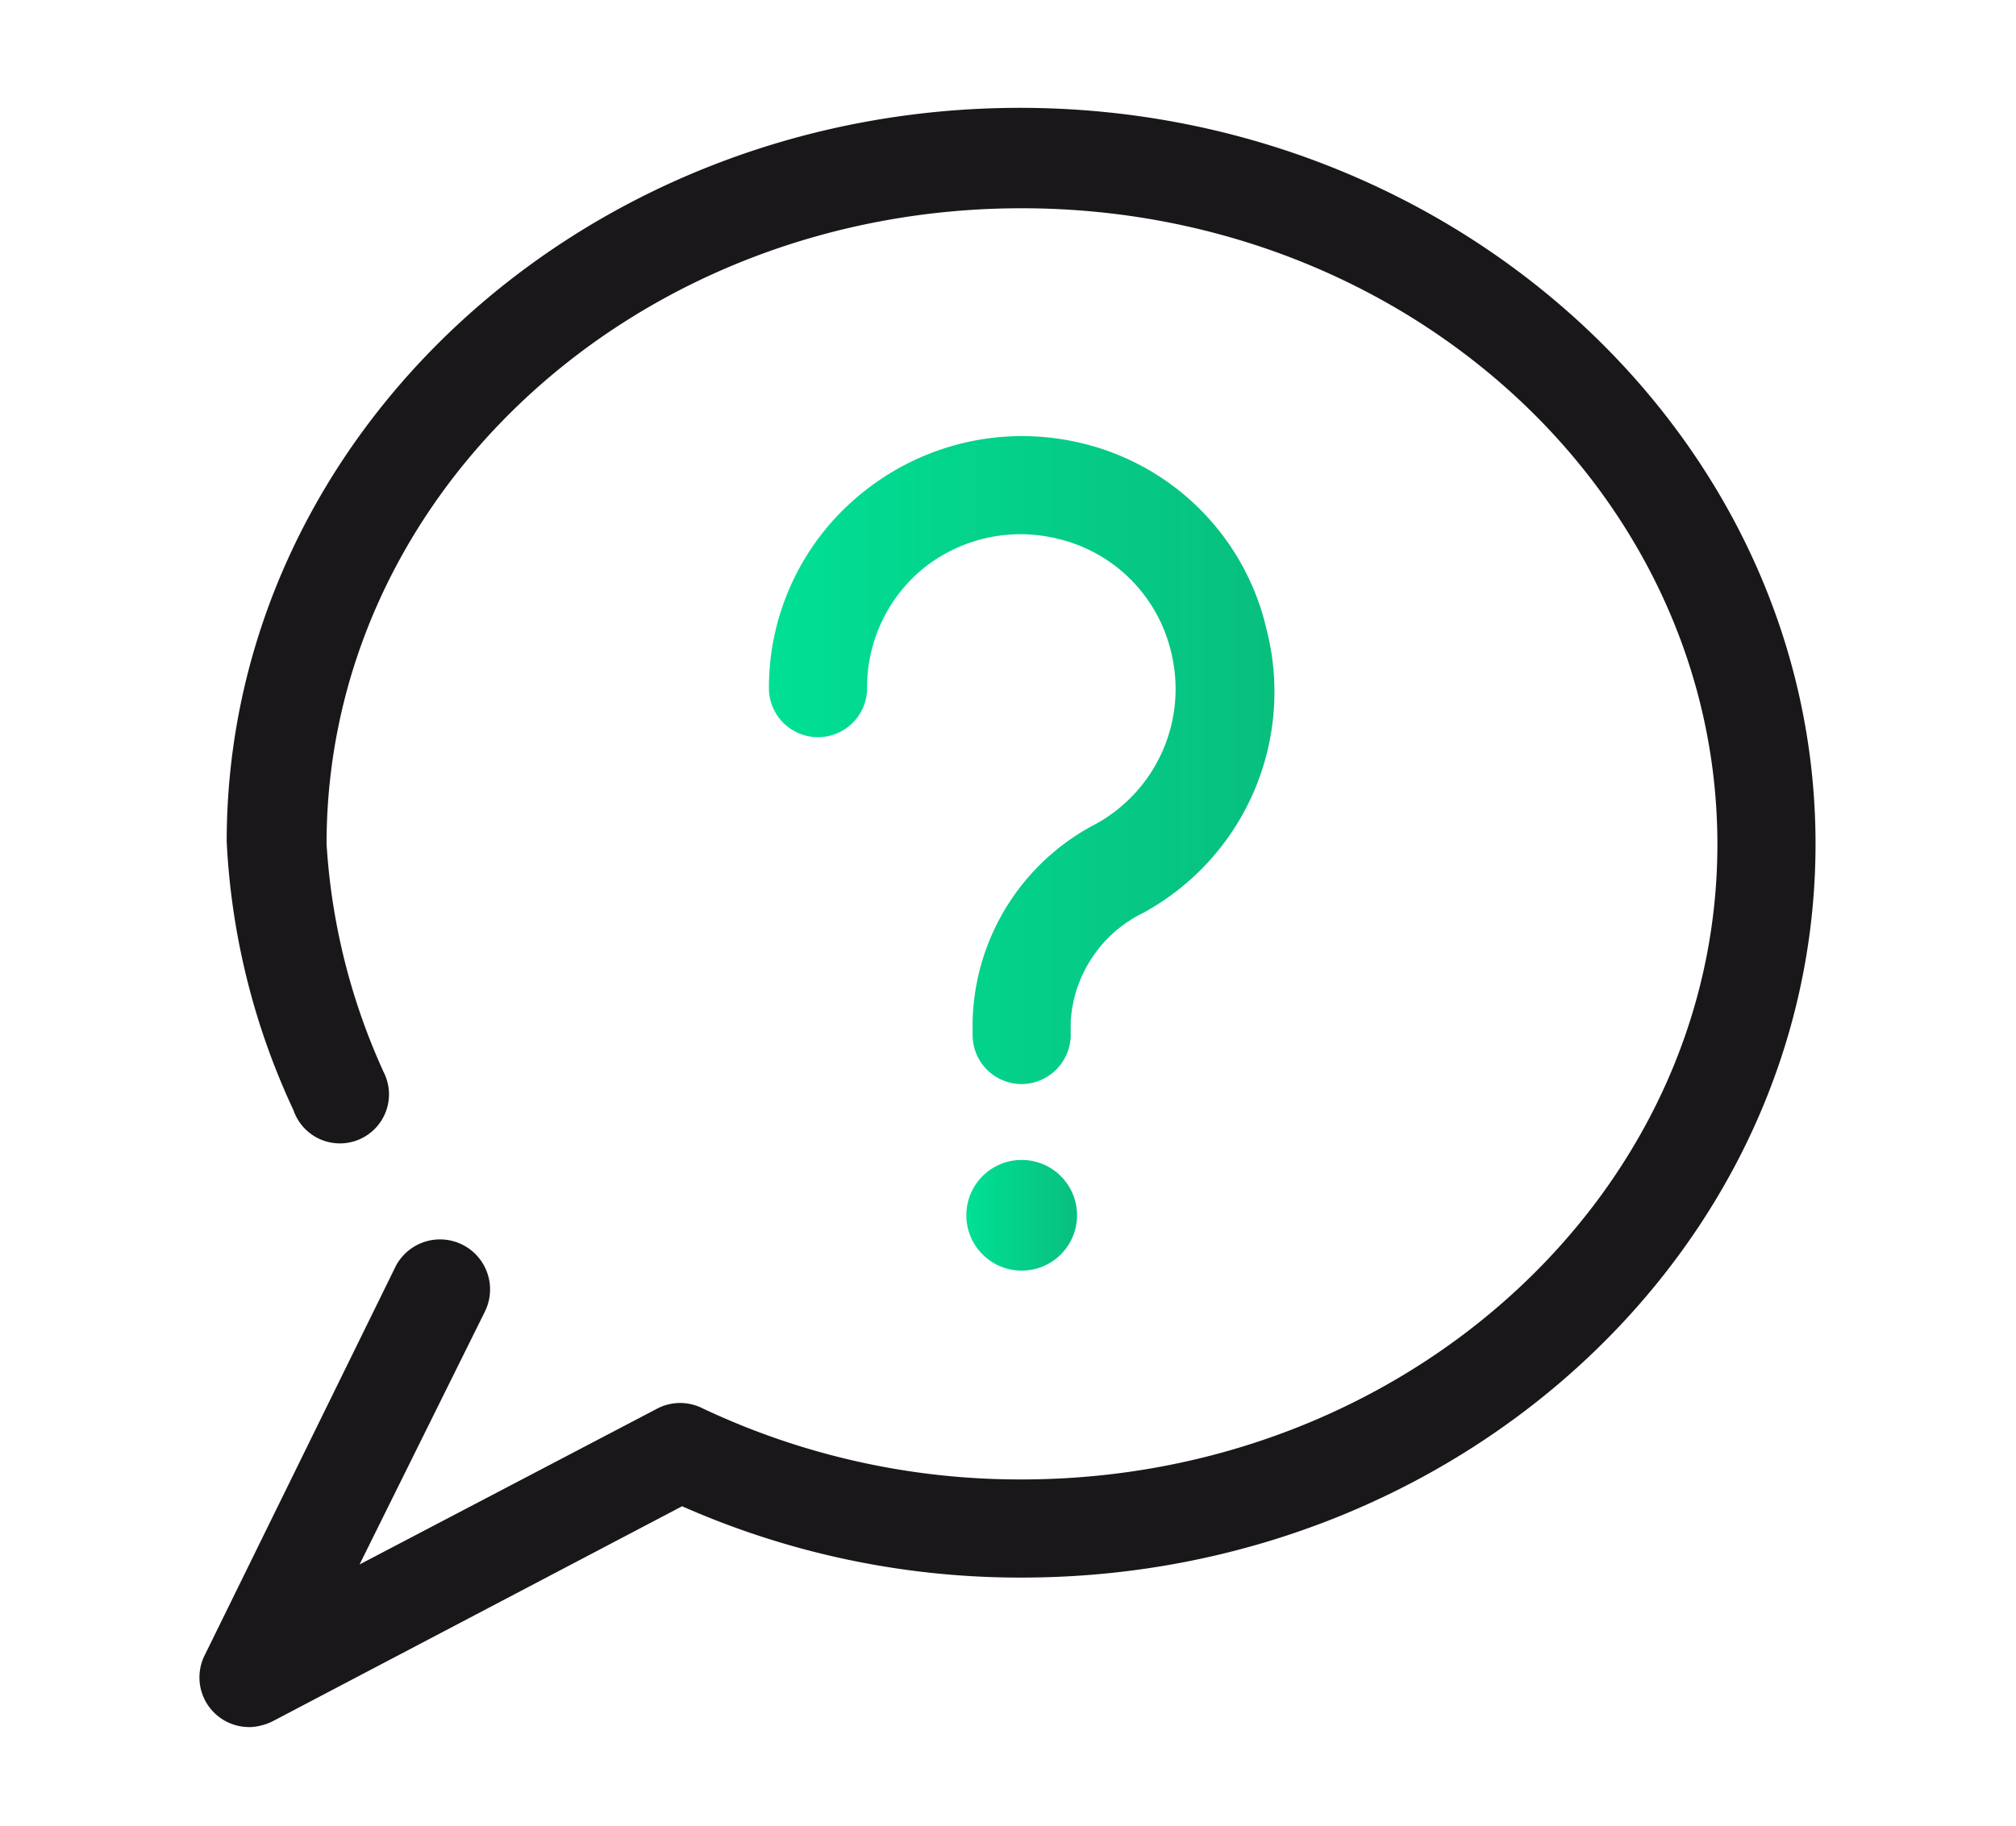<?xml version="1.0" encoding="utf-8"?><svg xmlns="http://www.w3.org/2000/svg" xmlns:xlink="http://www.w3.org/1999/xlink" width="85" height="77"><defs><clipPath id="b"><path data-name="Rectangle 299" transform="translate(1088 832)" fill="#e2e2e2" d="M0 0h85v77H0z"/></clipPath><linearGradient id="a" x1=".001" y1=".503" x2=".999" y2=".503" gradientUnits="objectBoundingBox"><stop offset="0" stop-color="#00e094"/><stop offset="1" stop-color="#08bf7e"/></linearGradient><linearGradient id="c" x1=".005" y1=".5" x2="1" y2=".5" xlink:href="#a"/></defs><g data-name="Groupe de masques 18" transform="translate(-1088 -832)" clip-path="url(#b)"><g transform="translate(1092 832)" data-name="Calque 2"><path data-name="Tracé 265" d="M6.521 72.837a2.093 2.093 0 0 1-1.877-3.056l8.056-16.41a2.11 2.11 0 0 1 3.73 1.973L11.16 65.98l12.59-6.594a2.093 2.093 0 0 1 1.853 0 31.281 31.281 0 0 0 13.475 3.008c16.17 0 29.332-12.031 29.332-26.782S55.344 8.783 39.077 8.783 9.769 20.814 9.769 35.588a27.094 27.094 0 0 0 2.406 9.625 2.069 2.069 0 1 1-3.8 1.612 30.174 30.174 0 0 1-2.817-11.333c0-17.06 15.015-30.944 33.447-30.944s33.543 13.98 33.543 31.041-15.015 30.944-33.471 30.944a35.2 35.2 0 0 1-14.317-3.008L7.483 72.6a2.406 2.406 0 0 1-.962.241z" fill="#1a171b"/><path data-name="Tracé 266" d="M39.077 45.719a2.069 2.069 0 0 1-2.069-2.069v-.577a9.625 9.625 0 0 1 5.2-8.326 6.5 6.5 0 0 0 3.176-7.219 6.425 6.425 0 0 0-4.812-4.812 6.545 6.545 0 0 0-5.607 1.227 6.473 6.473 0 0 0-2.406 5.077 2.069 2.069 0 0 1-4.139 0 10.539 10.539 0 0 1 4.018-8.3 10.684 10.684 0 0 1 9.1-2.045 10.491 10.491 0 0 1 7.862 7.866A10.612 10.612 0 0 1 44.2 38.5a5.462 5.462 0 0 0-3.056 4.572v.65a2.093 2.093 0 0 1-2.069 2z" fill="url(#a)"/><circle data-name="Ellipse 5" cx="2.334" cy="2.334" r="2.334" transform="translate(36.743 48.919)" fill="url(#c)"/><path data-name="Rectangle 303" fill="none" d="M0 0h77v77H0z"/></g></g></svg>
